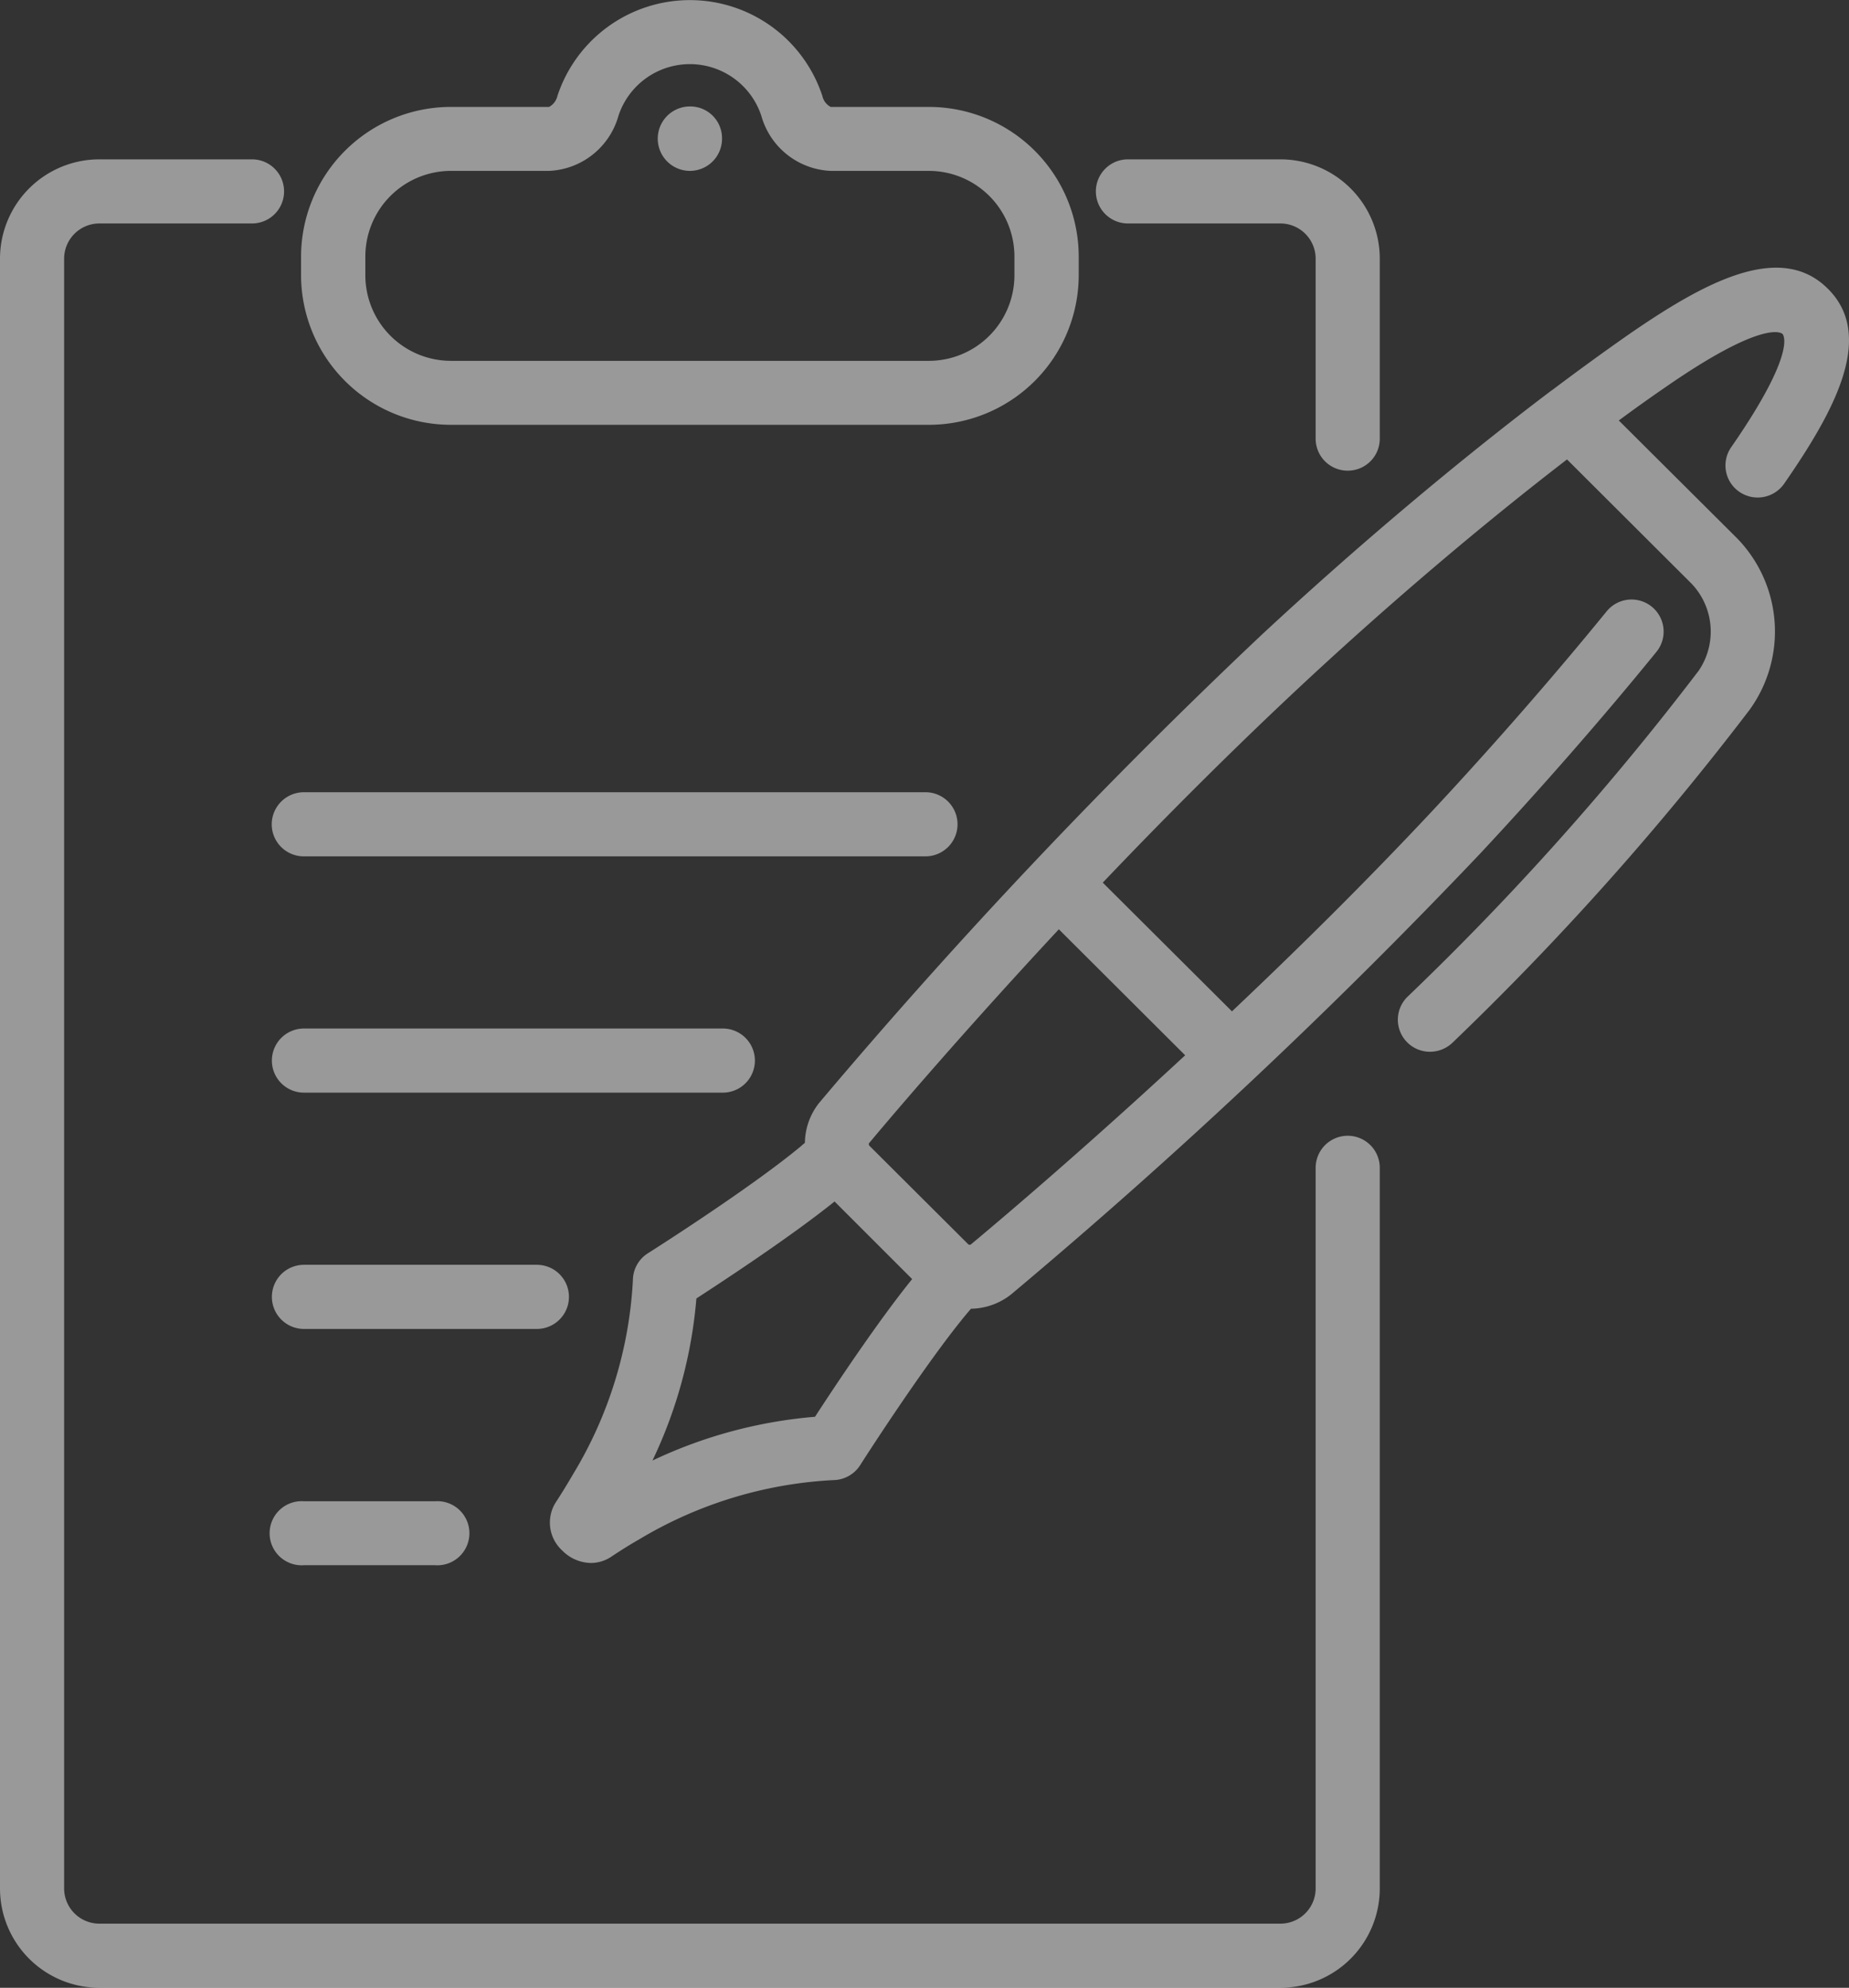 <svg xmlns="http://www.w3.org/2000/svg" width="115.34" height="124" viewBox="0 0 115.34 124">
  <rect x="0" y="0" width="115.34" height="124" fill="#333333" stroke="none"/>
  <defs>
    <style>
      .cls-1 {
        fill: #fff;
        fill-rule: evenodd;
        opacity: 0.5;
      }
    </style>
  </defs>
  <path id="a8.svg" class="cls-1" d="M1887.29,4004.18a2.013,2.013,0,0,1-2.79.5,1.993,1.993,0,0,1-.51-2.78c4.16-6,3.24-7.03,3.2-7.07s-1.1-.97-7.28,3.31c-0.95.65-1.93,1.35-2.93,2.09l7.39,7.36a8.338,8.338,0,0,1,.79,10.66,179.542,179.542,0,0,1-18.58,20.82,2.038,2.038,0,0,1-1.38.54,2,2,0,0,1-1.38-3.45,174.8,174.8,0,0,0,18.15-20.33,4.338,4.338,0,0,0-.44-5.41l-7.78-7.76c-5.24,4.03-10.94,8.86-16.36,13.9-4.48,4.17-8.79,8.5-12.6,12.5l8.06,8.03c4.02-3.8,8.37-8.09,12.55-12.56,3.73-4,7.47-8.28,10.82-12.39a2,2,0,0,1,3.11,2.52c-3.4,4.18-7.21,8.53-11,12.59a353.726,353.726,0,0,1-29.25,27.49,4.123,4.123,0,0,1-2.51.9l-0.18.21c-2.64,3.14-6.7,9.49-6.74,9.56a2.02,2.02,0,0,1-1.66.92,26.149,26.149,0,0,0-12.14,3.71c-0.58.33-1.15,0.69-1.75,1.09a2.3,2.3,0,0,1-1.24.37,2.559,2.559,0,0,1-1.79-.78,2.356,2.356,0,0,1-.39-3.02c0.36-.55.72-1.14,1.07-1.74a25.966,25.966,0,0,0,3.73-12.11,2.009,2.009,0,0,1,.92-1.66c0.07-.04,6.44-4.08,9.59-6.71,0.07-.07.15-0.13,0.22-0.19a4.08,4.08,0,0,1,.88-2.48,353.776,353.776,0,0,1,27.57-29.17c6.02-5.6,12.39-10.95,18.12-15.28a0.219,0.219,0,0,0,.05-0.03c1.66-1.25,3.27-2.42,4.79-3.48,4.68-3.23,9.41-5.81,12.39-2.85C1892.99,3994.94,1890.47,3999.59,1887.29,4004.18ZM1819.44,4055a28.935,28.935,0,0,1-2.74,10.11,29.279,29.279,0,0,1,10.14-2.73c1.17-1.8,3.89-5.91,6.06-8.59l-4.84-4.84C1825.36,4051.12,1821.24,4053.83,1819.44,4055Zm10.75-9.66c0.01,0,.01.09,0.03,0.12l6.19,6.17a0.172,0.172,0,0,0,.14.01c0.08-.07,5.84-4.82,13.38-11.81l-7.88-7.86C1835.04,4039.5,1830.27,4045.24,1830.19,4045.34Zm29.88-41.98a1.993,1.993,0,0,1-2-2v-11.23a2.2,2.2,0,0,0-2.2-2.19h-9.51a2,2,0,1,1,0-4h9.51a6.2,6.2,0,0,1,6.2,6.19v11.23A1.993,1.993,0,0,1,1860.07,4003.36Zm-26.13-2.86h-29.81a9.349,9.349,0,0,1-9.35-9.32v-1.19a9.349,9.349,0,0,1,9.35-9.32h6.12a1.036,1.036,0,0,0,.52-0.68,8.7,8.7,0,0,1,16.53,0,1.007,1.007,0,0,0,.52.68h6.12a9.349,9.349,0,0,1,9.35,9.32v1.19A9.349,9.349,0,0,1,1833.94,4000.5Zm5.34-10.51a5.343,5.343,0,0,0-5.34-5.33h-6.12a4.707,4.707,0,0,1-4.33-3.44,4.692,4.692,0,0,0-8.91,0,4.707,4.707,0,0,1-4.33,3.44h-6.12a5.343,5.343,0,0,0-5.34,5.33v1.19a5.343,5.343,0,0,0,5.34,5.33h29.81a5.343,5.343,0,0,0,5.34-5.33v-1.19Zm-20.24-5.33a2.01,2.01,0,1,1,0-4.02,1.982,1.982,0,0,1,2,1.98v0.04A2.006,2.006,0,0,1,1819.04,3984.66Zm-24.08,82.99h8.18a2,2,0,1,1,0,3.99h-8.18A2,2,0,1,1,1794.96,4067.65Zm14.53-10.75h-14.53a2,2,0,1,1,0-4h14.53A2,2,0,1,1,1809.49,4056.9Zm-16.54-31.48a2.008,2.008,0,0,1,2.01-2h38.77a2,2,0,0,1,0,4h-38.77A2,2,0,0,1,1792.95,4025.42Zm28.14,16.74h-26.13a2,2,0,1,1,0-4h26.13A2,2,0,1,1,1821.09,4042.16Zm-29.37-54.22h-9.52a2.2,2.2,0,0,0-2.2,2.19v101.69a2.2,2.2,0,0,0,2.2,2.18h73.67a2.2,2.2,0,0,0,2.2-2.18v-44.97a2,2,0,0,1,4,0v44.97a6.2,6.2,0,0,1-6.2,6.18H1782.2a6.2,6.2,0,0,1-6.2-6.18V3990.13a6.2,6.2,0,0,1,6.2-6.19h9.52A2,2,0,0,1,1791.72,3987.94Z" transform="translate(-1776 -3974)"/>
</svg>

